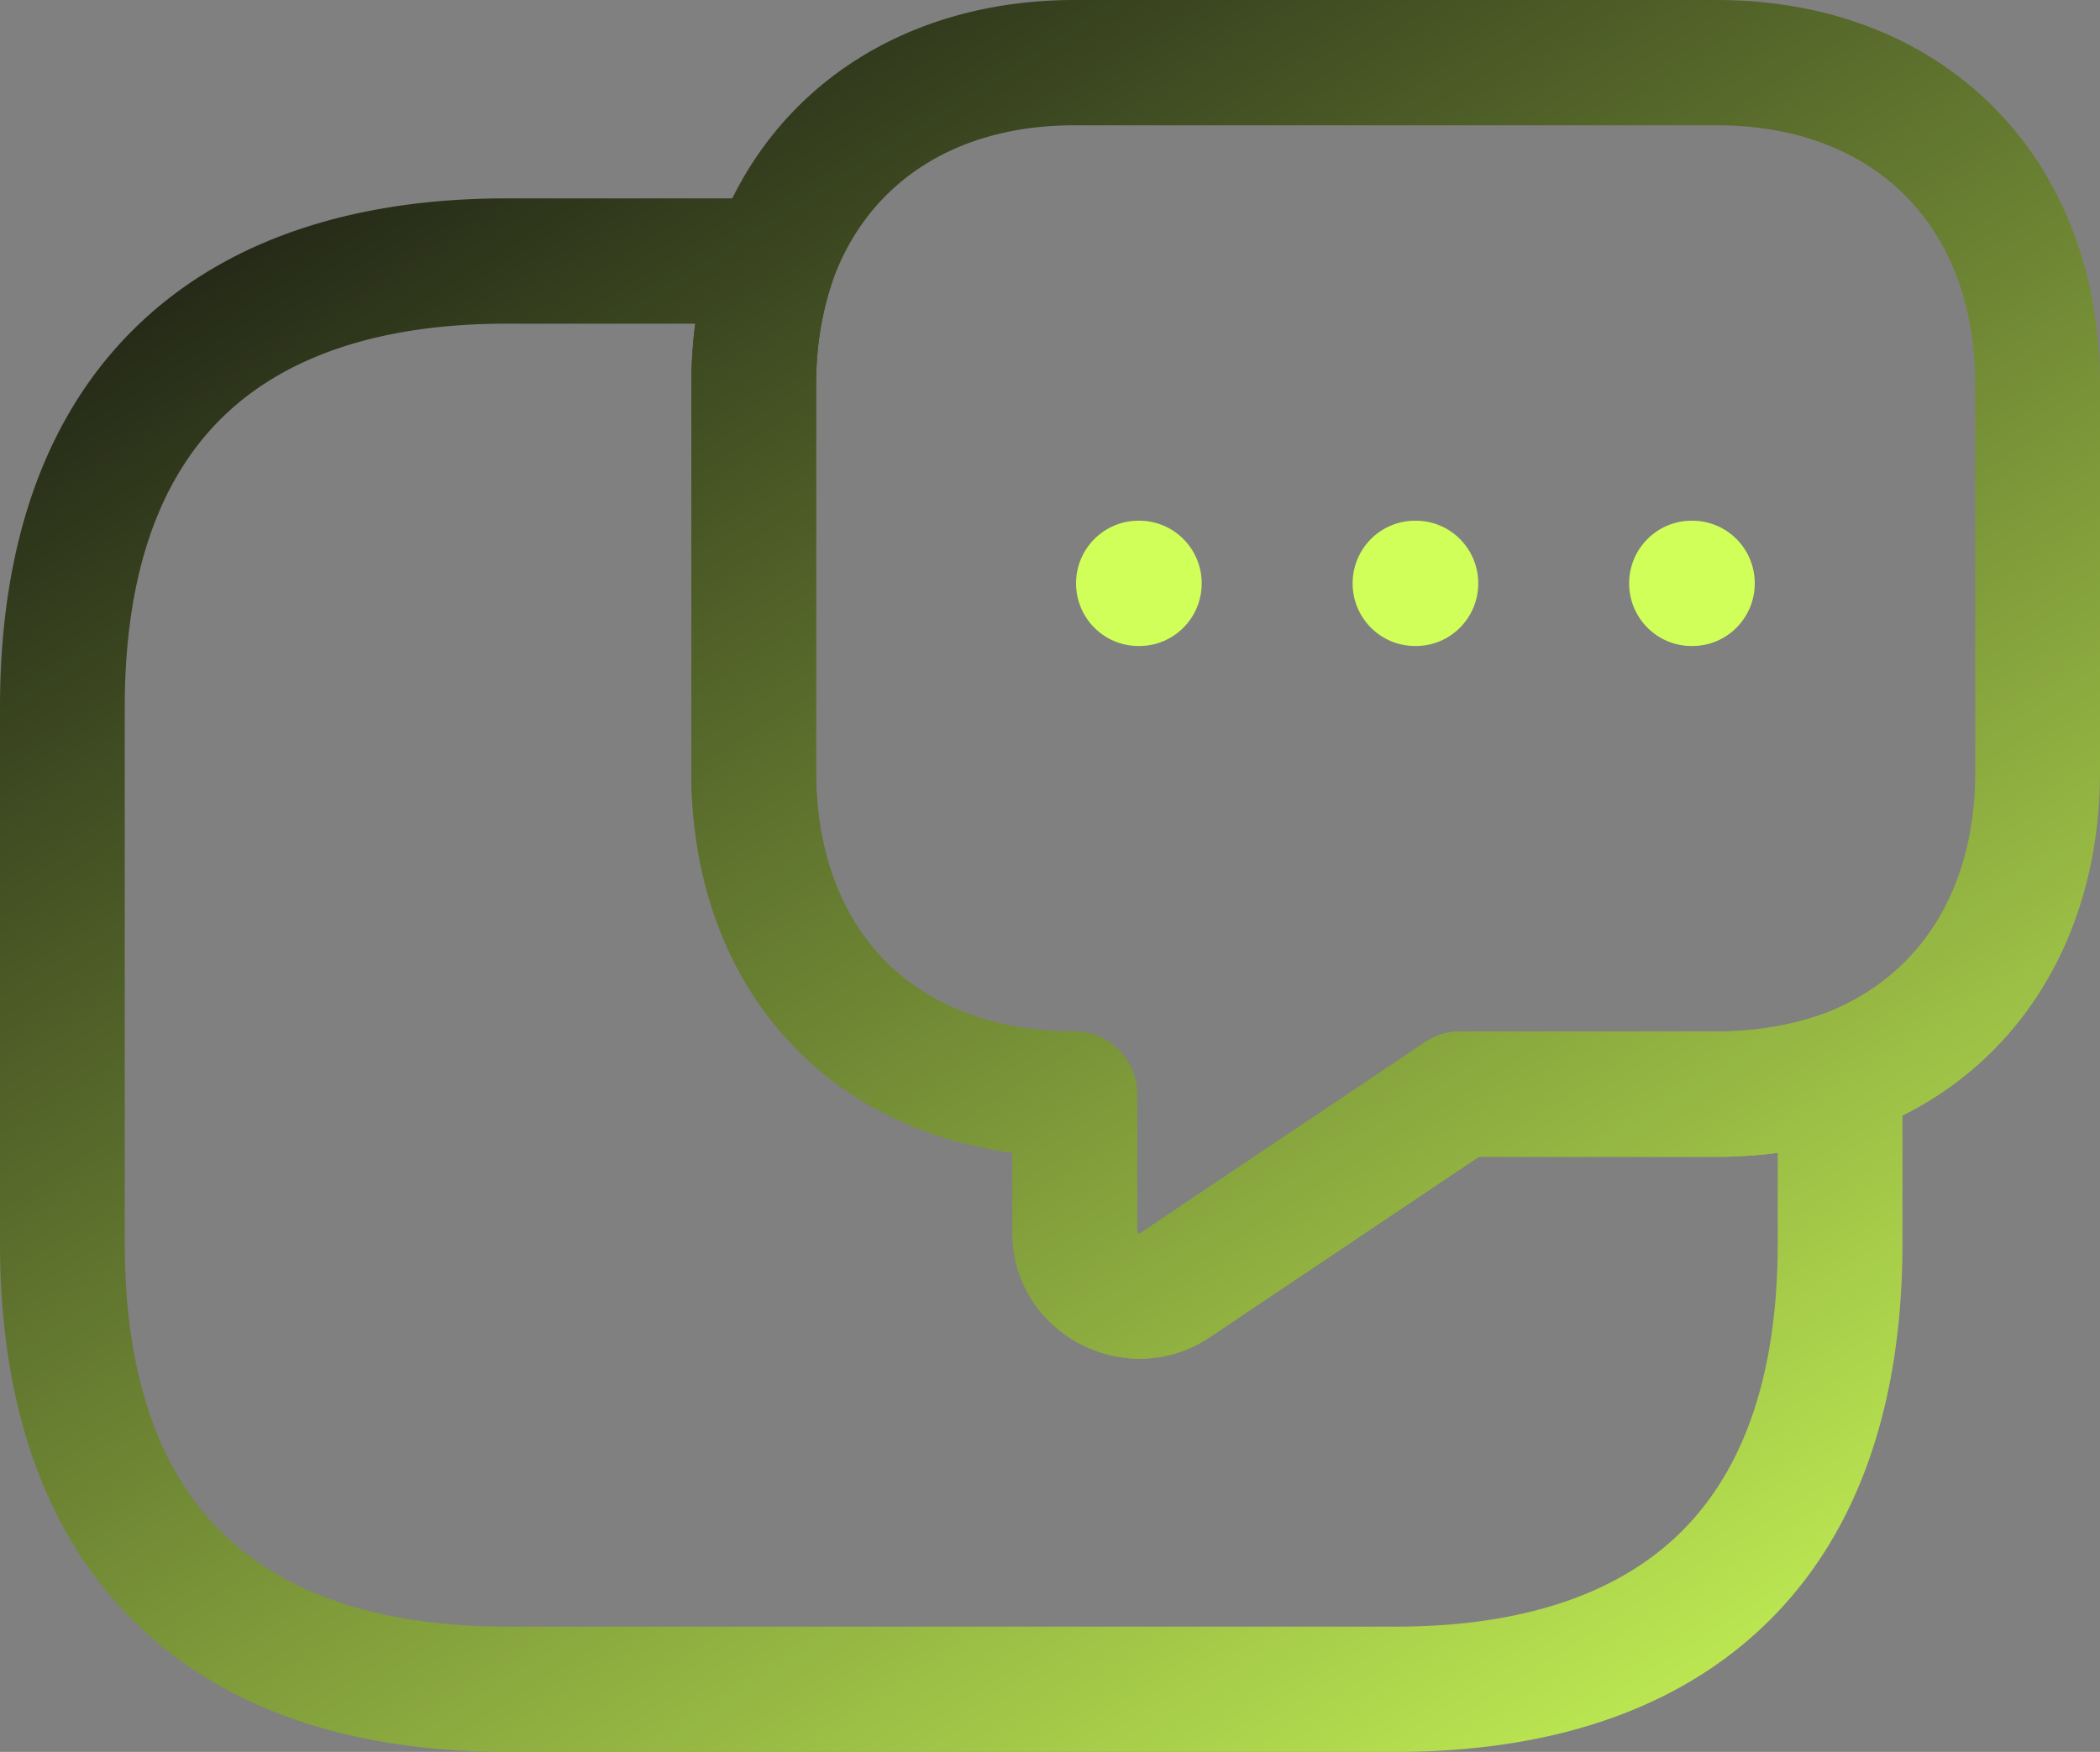 <svg width="163" height="136" fill="none" xmlns="http://www.w3.org/2000/svg"><rect width="100%" height="100%" fill="#808080" stroke="none"/><path fill-rule="evenodd" clip-rule="evenodd" d="M17.622 32.055C12.845 36.51 9.683 43.71 9.683 54.91v41.58c0 11.2 3.162 18.4 7.94 22.856 4.842 4.516 12.108 6.929 21.715 6.929h68.992c9.607 0 16.873-2.413 21.716-6.929 4.778-4.456 7.939-11.656 7.939-22.856v-6.993a36.274 36.274 0 0 1-4.741.306h-18.463l-20.933 14.041-.047.031c-6.45 4.218-15.226-.364-15.226-8.232v-6.159c-6.532-.88-12.308-3.574-16.673-7.958-5.417-5.44-8.241-13.063-8.241-21.61V29.888c0-1.624.103-3.213.305-4.762H39.338c-9.607 0-16.873 2.413-21.716 6.93Zm-6.588-7.127c7.23-6.745 17.213-9.529 28.304-9.529h20.698c1.563 0 3.03.758 3.938 2.035a4.88 4.88 0 0 1 .643 4.402c-.815 2.392-1.273 5.091-1.273 8.05v30.03c0 6.39 2.082 11.394 5.405 14.732 3.322 3.337 8.305 5.428 14.668 5.428 2.673 0 4.841 2.178 4.841 4.863v10.717a.307.307 0 0 0 .075.057.276.276 0 0 0 .136.035h.003s.013-.004.035-.018l22.117-14.835a4.827 4.827 0 0 1 2.689-.819h19.931c2.946 0 5.634-.46 8.016-1.278a4.823 4.823 0 0 1 4.382.645 4.868 4.868 0 0 1 2.026 3.956v13.09c0 13.054-3.737 23.178-11.033 29.983-7.231 6.744-17.213 9.528-28.305 9.528H39.338c-11.091 0-21.073-2.784-28.304-9.528C3.738 119.667 0 109.543 0 96.489V54.91c0-13.053 3.738-23.178 11.034-29.982Z" fill="url(#a)"/><path fill-rule="evenodd" clip-rule="evenodd" d="M64.608 21.863c-.81 2.384-1.264 5.075-1.264 8.024v30.029c0 6.39 2.082 11.394 5.405 14.732 3.322 3.337 8.305 5.428 14.668 5.428 2.673 0 4.841 2.178 4.841 4.863v10.717a.307.307 0 0 0 .075.057.276.276 0 0 0 .126.036l.013-.001s.013-.004.035-.018l22.117-14.835a4.827 4.827 0 0 1 2.689-.819h19.931c2.936 0 5.614-.457 7.989-1.27 7.339-2.626 12.084-9.243 12.084-18.89v-30.03c0-6.401-2.104-11.358-5.433-14.703-3.33-3.344-8.266-5.457-14.64-5.457H83.416c-9.605 0-16.193 4.765-18.808 12.136Zm-9.135-3.227C59.609 6.926 70.189 0 83.416 0h49.828c8.575 0 16.096 2.892 21.487 8.306 5.39 5.414 8.269 12.969 8.269 21.58v30.03c0 13.286-6.897 23.911-18.554 28.066l-.052.018c-3.445 1.183-7.196 1.802-11.15 1.802h-18.463l-20.933 14.041-.047.031c-6.45 4.218-15.226-.364-15.226-8.232v-6.159c-6.532-.88-12.308-3.574-16.673-7.958-5.417-5.44-8.241-13.063-8.241-21.61V29.888c0-3.97.615-7.739 1.794-11.199l.018-.052Z" fill="url(#b)"/><path fill-rule="evenodd" clip-rule="evenodd" d="M126.452 45.286c0-2.686 2.168-4.863 4.842-4.863h.069c2.673 0 4.841 2.177 4.841 4.863 0 2.685-2.168 4.863-4.841 4.863h-.069c-2.674 0-4.842-2.178-4.842-4.863Zm-21.463 0c0-2.686 2.168-4.863 4.842-4.863h.069c2.674 0 4.841 2.177 4.841 4.863 0 2.685-2.167 4.863-4.841 4.863h-.069c-2.674 0-4.842-2.178-4.842-4.863Zm-21.467 0c0-2.686 2.168-4.863 4.842-4.863h.069c2.674 0 4.842 2.177 4.842 4.863 0 2.685-2.168 4.863-4.842 4.863h-.069c-2.674 0-4.842-2.178-4.842-4.863Z" fill="#D0FF59"/><defs><linearGradient id="a" x1="-.69" y1="5.429" x2="141.748" y2="229.493" gradientUnits="userSpaceOnUse"><stop stop-color="#0F0F0F"/><stop offset=".742" stop-color="#CFFF59"/><stop offset="1" stop-color="#CFFF59"/></linearGradient><linearGradient id="b" x1="-.69" y1="5.429" x2="141.748" y2="229.493" gradientUnits="userSpaceOnUse"><stop stop-color="#0F0F0F"/><stop offset=".742" stop-color="#CFFF59"/><stop offset="1" stop-color="#CFFF59"/></linearGradient></defs></svg>